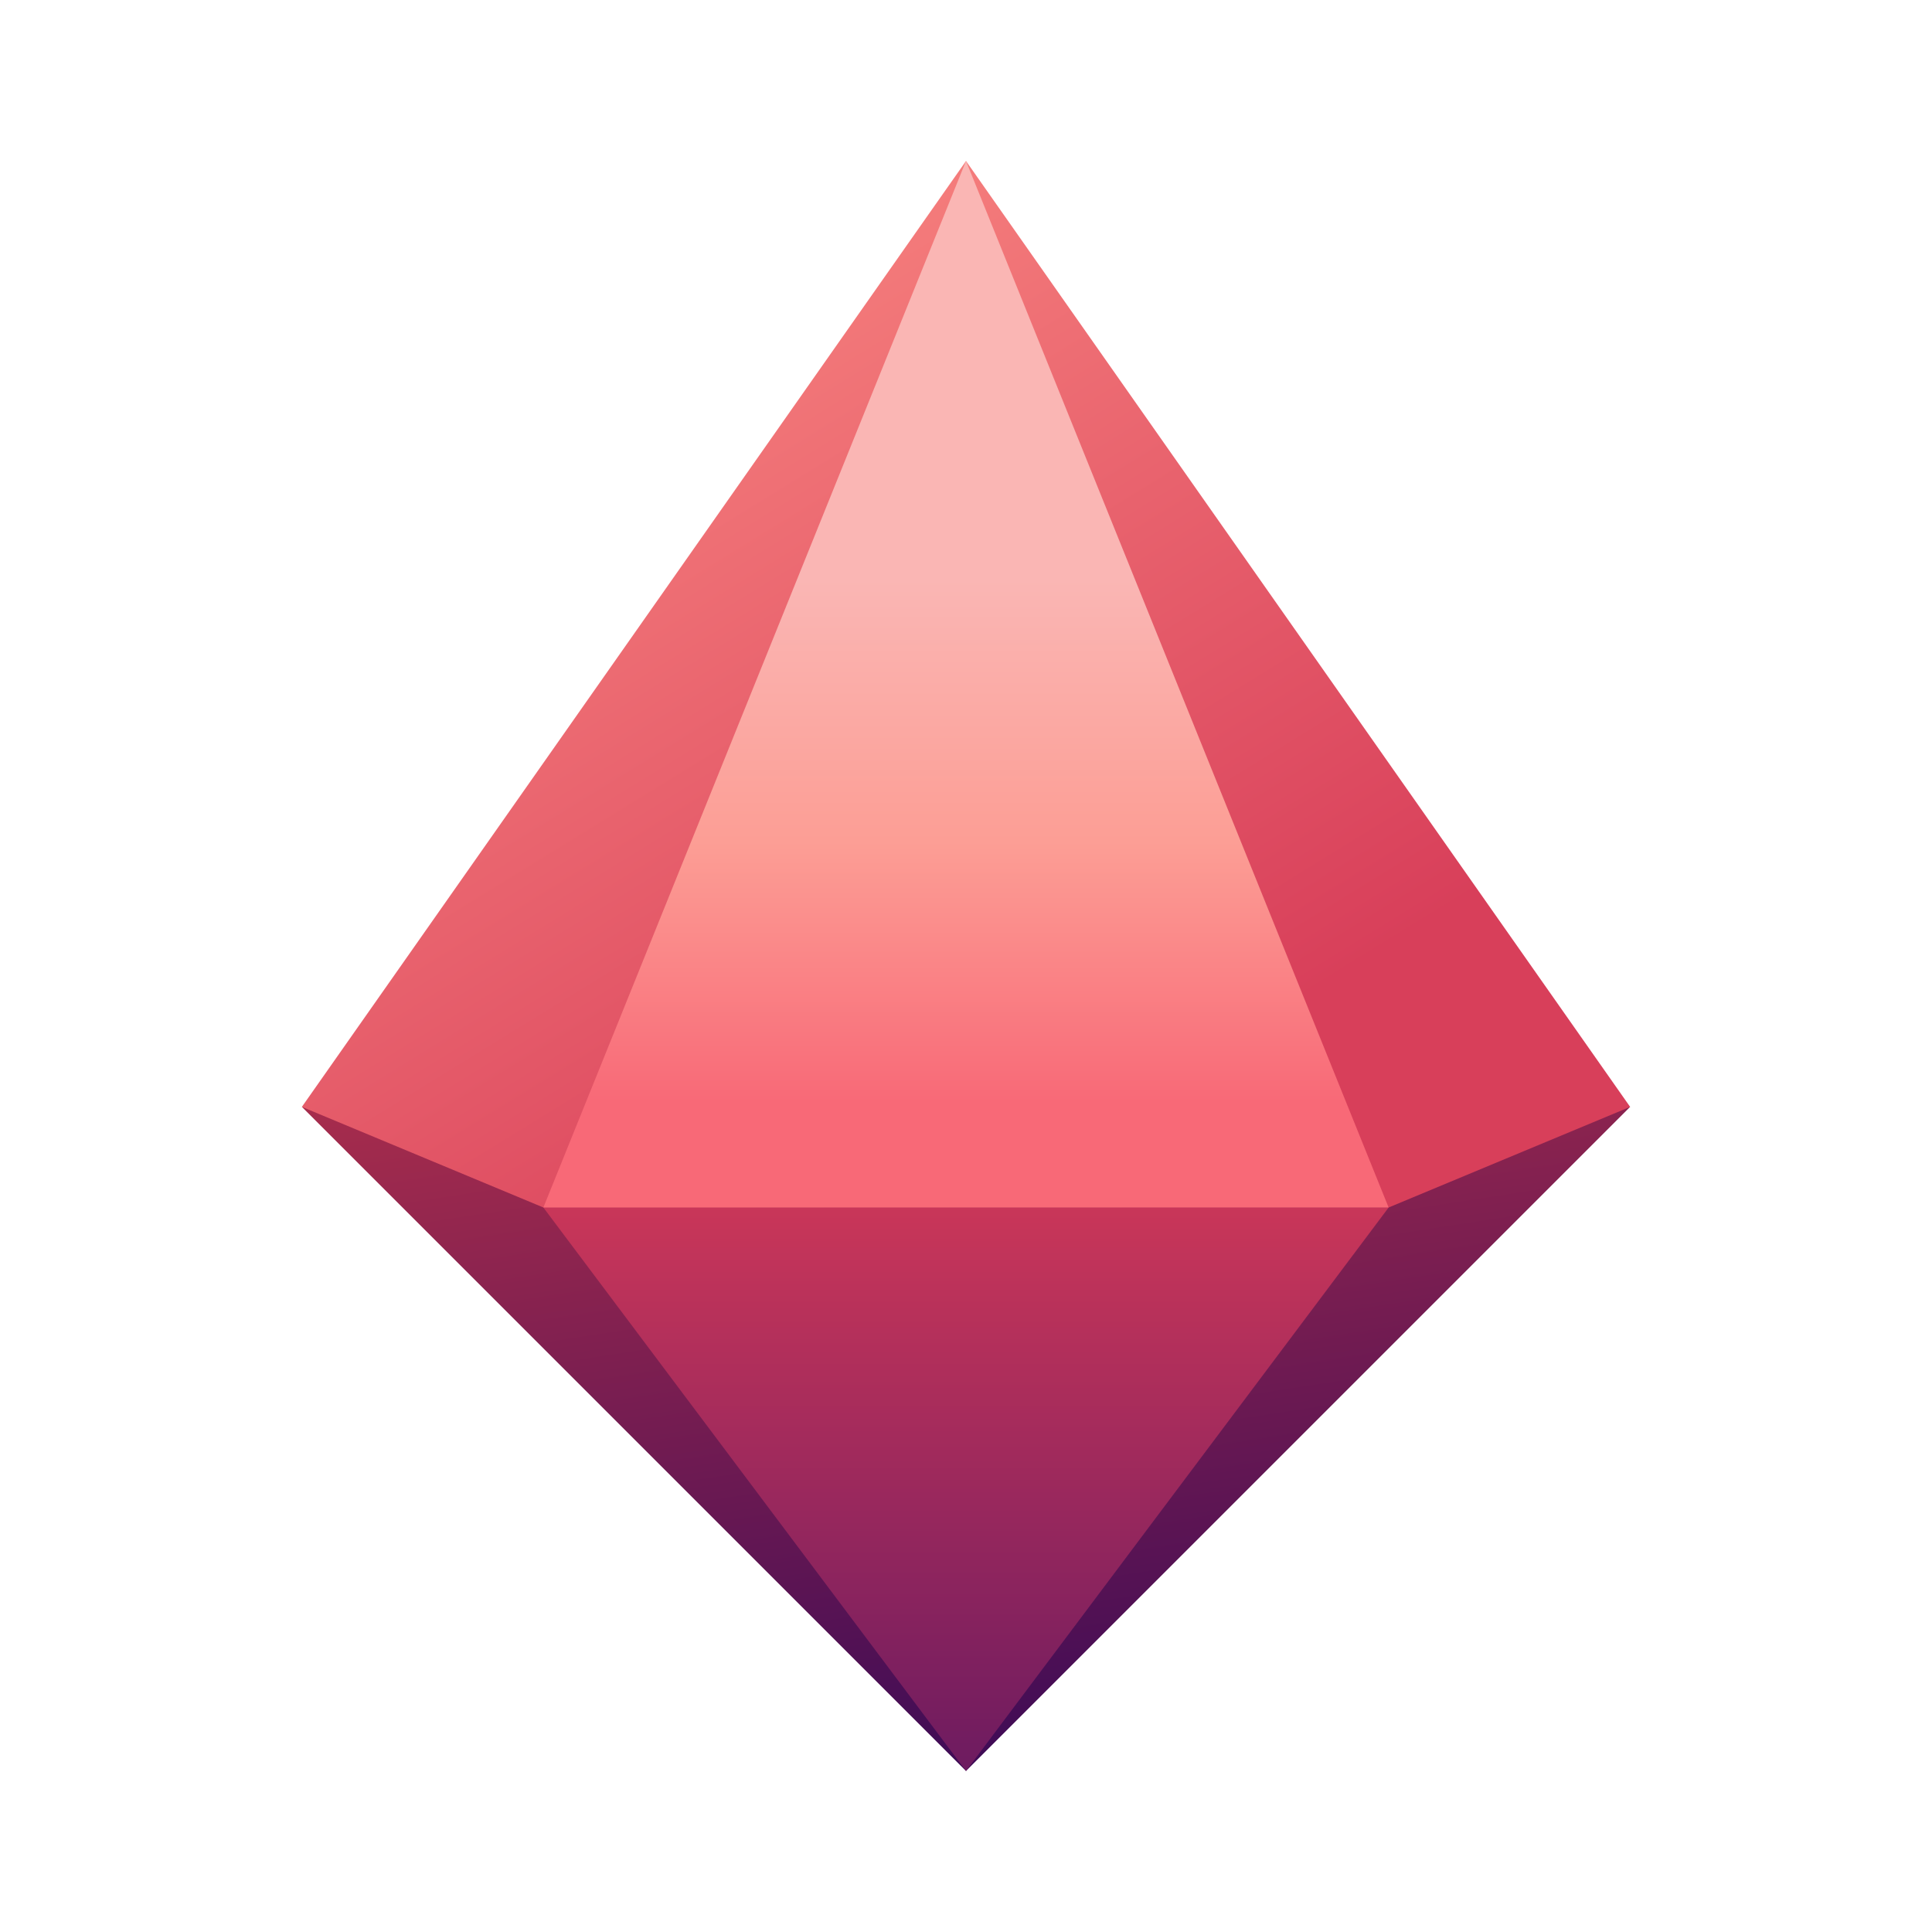 <svg version="1.1" viewBox="0 0 48 48" xmlns="http://www.w3.org/2000/svg">
<!--
SPDX-FileCopyrightText: Manuel Jesús de la Fuente <m@nueljl.in>
SPDX-License-Identifier: CC-BY-SA-4.0
-->
    <path d="M7.5 27.5L24 44L40.5 27.5H7.5Z" fill="url(#bottom_bg)"/>
    <path d="m24 4-16.5 23.5 6 2.5h21l6-2.5-16.5-23.5z" clip-rule="evenodd" fill="url(#top_bg)" fill-rule="evenodd"/>
    <path d="M13.5 30L24 44L34.5 30H13.5Z" fill="url(#bottom_fg)"/>
    <path d="M13.5 30L24 4L34.5 30H13.5Z" fill="url(#top_fg)"/>
    <defs>
        <linearGradient id="bottom_bg" x1="21" x2="24" y1="24.5" y2="44" gradientUnits="userSpaceOnUse">
            <stop stop-color="#AC2E4C" offset="0"/>
            <stop stop-color="#3E0B56" offset="1"/>
        </linearGradient>
        <linearGradient id="top_bg" x1="24" x2="8" y1="30" y2="4" gradientUnits="userSpaceOnUse">
            <stop stop-color="#D83F5A" offset="0"/>
            <stop stop-color="#FF9388" offset="1"/>
        </linearGradient>
        <linearGradient id="bottom_fg" x1="24" x2="24" y1="30" y2="44" gradientUnits="userSpaceOnUse">
            <stop stop-color="#C93659" offset="0"/>
            <stop stop-color="#6D1B60" offset="1"/>
        </linearGradient>
        <linearGradient id="top_fg" x1="24" x2="24" y1="4" y2="30" gradientUnits="userSpaceOnUse">
            <stop stop-color="#FAB6B4" offset=".4"/>
            <stop stop-color="#FC9E95" offset=".65"/>
            <stop stop-color="#F86977" offset=".9"/>
        </linearGradient>
    </defs>
</svg>
